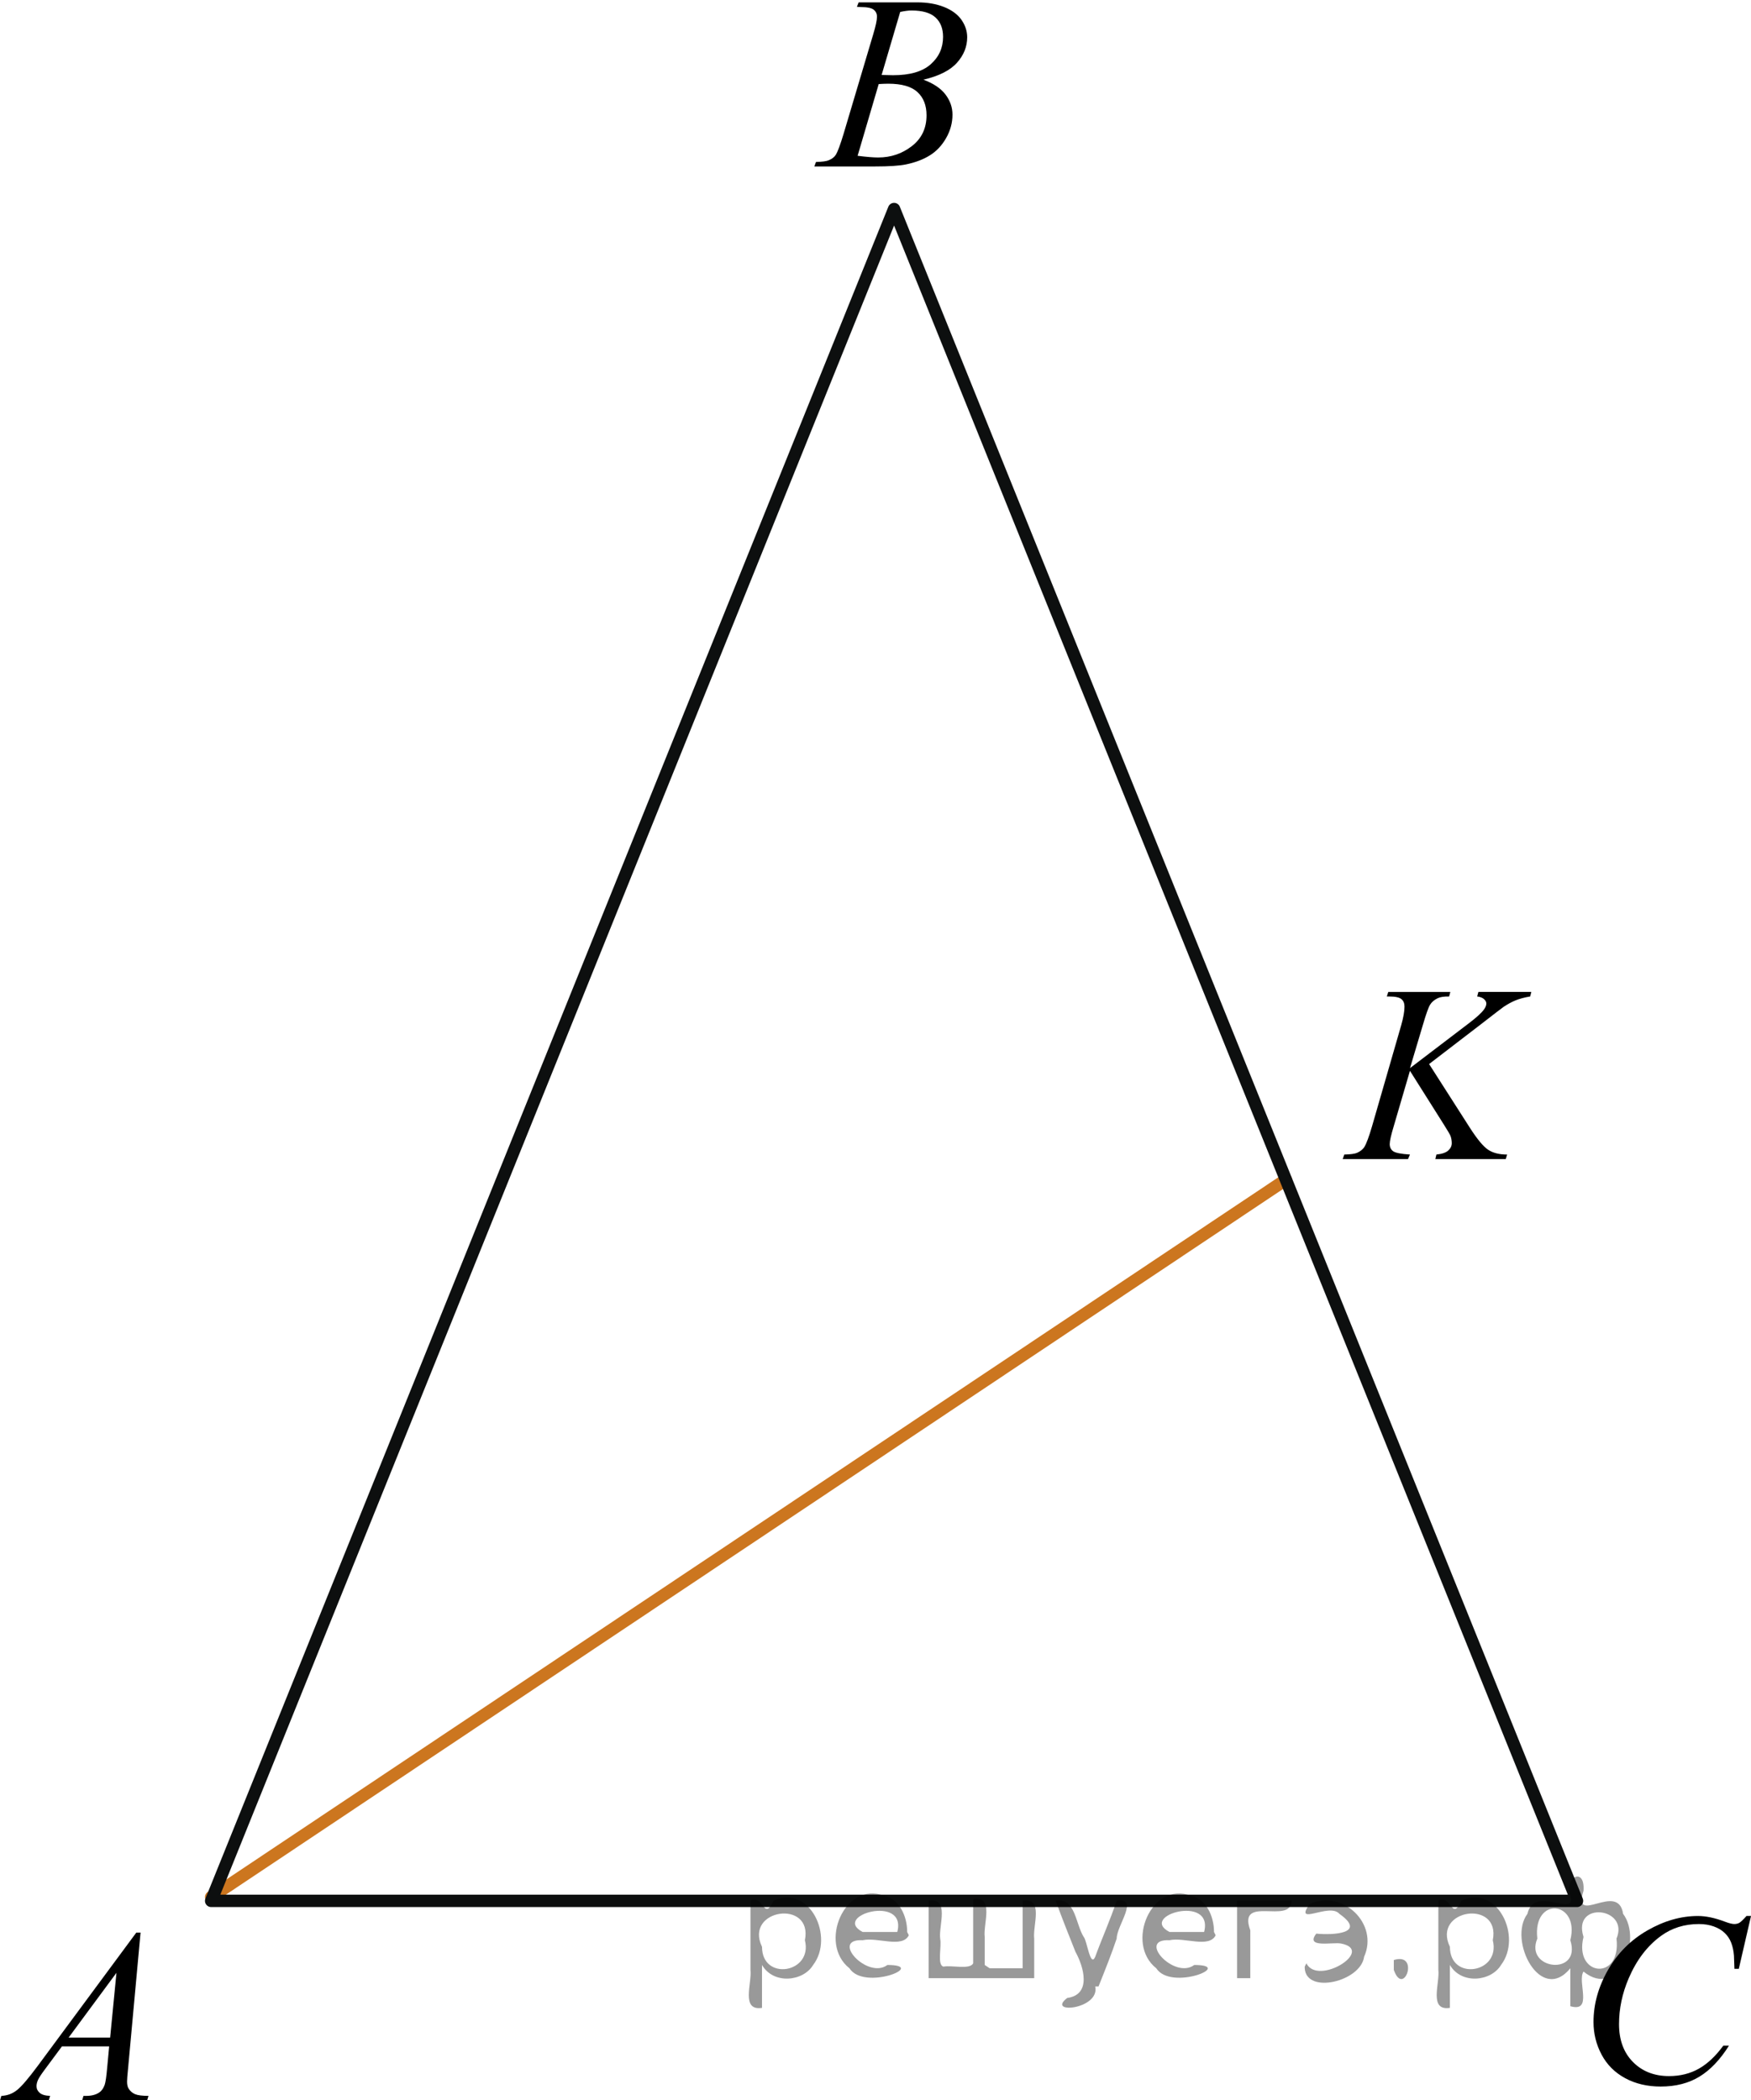 <?xml version="1.0" encoding="utf-8"?>
<!-- Generator: Adobe Illustrator 16.0.0, SVG Export Plug-In . SVG Version: 6.00 Build 0)  -->
<!DOCTYPE svg PUBLIC "-//W3C//DTD SVG 1.1//EN" "http://www.w3.org/Graphics/SVG/1.1/DTD/svg11.dtd">
<svg version="1.1" id="Слой_1" xmlns="http://www.w3.org/2000/svg" xmlns:xlink="http://www.w3.org/1999/xlink" x="0px" y="0px"
	 width="106.147px" height="127.312px" viewBox="23.406 32.693 106.147 127.312"
	 enable-background="new 23.406 32.693 106.147 127.312" xml:space="preserve">
<line fill="none" stroke="#CC761F" stroke-width="0.75" stroke-linecap="round" stroke-linejoin="round" stroke-miterlimit="8" x1="36.206" y1="147.684" x2="101.358" y2="104.198"/>
<polygon fill="none" stroke="#0D0F0F" stroke-width="0.75" stroke-linecap="round" stroke-linejoin="round" stroke-miterlimit="8" points="
	77.606,45.363 36.206,147.914 119.006,147.914 "/>
<g>
	<g>
		<path d="M31.927,149.834l-0.76,8.273c-0.04,0.386-0.059,0.642-0.059,0.763c0,0.195,0.037,0.346,0.111,0.447
			c0.093,0.143,0.22,0.247,0.38,0.315c0.16,0.067,0.429,0.103,0.808,0.103l-0.081,0.272h-3.94l0.081-0.272
			h0.17c0.319,0,0.58-0.068,0.782-0.205c0.143-0.093,0.253-0.247,0.332-0.462
			c0.054-0.151,0.106-0.509,0.155-1.071l0.118-1.262h-2.863l-1.017,1.372c-0.231,0.308-0.376,0.528-0.436,0.664
			c-0.059,0.134-0.088,0.26-0.088,0.377c0,0.157,0.064,0.291,0.192,0.403s0.339,0.174,0.634,0.184l-0.082,0.272
			h-2.958l0.081-0.271c0.364-0.017,0.685-0.136,0.963-0.363c0.278-0.227,0.692-0.712,1.243-1.455l5.976-8.081
			h0.258V149.834L31.927,149.834z M30.466,152.275l-2.899,3.924h2.516L30.466,152.275z"/>
	</g>
</g>
<g>
	<g>
		<path d="M75.353,33.108l0.105-0.271h3.568c0.602,0,1.137,0.093,1.605,0.278c0.469,0.186,0.82,0.443,1.057,0.775
			c0.232,0.333,0.35,0.688,0.35,1.059c0,0.572-0.207,1.088-0.623,1.551c-0.414,0.463-1.094,0.804-2.031,1.023
			c0.604,0.225,1.049,0.521,1.334,0.894s0.428,0.779,0.428,1.227c0,0.492-0.127,0.965-0.383,1.414
			c-0.256,0.45-0.584,0.801-0.984,1.049c-0.398,0.25-0.885,0.435-1.447,0.551c-0.404,0.084-1.033,0.125-1.891,0.125
			h-3.668l0.098-0.271c0.385-0.01,0.644-0.046,0.781-0.108c0.195-0.084,0.338-0.192,0.422-0.33
			c0.115-0.188,0.273-0.61,0.473-1.275l1.793-6.021c0.152-0.508,0.229-0.864,0.229-1.069
			c0-0.183-0.066-0.323-0.203-0.431c-0.135-0.103-0.393-0.157-0.771-0.157
			C75.505,33.114,75.427,33.114,75.353,33.108z M75.395,42.137c0.531,0.067,0.947,0.102,1.248,0.102
			c0.769,0,1.447-0.229,2.039-0.688c0.594-0.459,0.891-1.083,0.891-1.87c0-0.602-0.184-1.069-0.551-1.407
			c-0.365-0.338-0.957-0.507-1.772-0.507c-0.158,0-0.352,0.009-0.576,0.021L75.395,42.137z M76.851,37.237
			c0.318,0.01,0.551,0.016,0.693,0.016c1.022,0,1.783-0.221,2.281-0.663c0.5-0.442,0.75-0.997,0.75-1.662
			c0-0.503-0.152-0.895-0.459-1.177c-0.305-0.281-0.791-0.422-1.459-0.422c-0.178,0-0.402,0.029-0.68,0.088
			L76.851,37.237z"/>
	</g>
</g>
<g>
	<g>
		<path d="M129.553,148.832l-0.739,3.201h-0.265l-0.029-0.803c-0.023-0.291-0.079-0.551-0.168-0.779
			c-0.088-0.23-0.221-0.428-0.396-0.594c-0.176-0.168-0.396-0.299-0.666-0.395
			c-0.269-0.096-0.565-0.143-0.895-0.143c-0.873,0-1.639,0.238-2.293,0.715c-0.836,0.607-1.488,1.466-1.963,2.574
			c-0.392,0.914-0.586,1.84-0.586,2.777c0,0.958,0.28,1.723,0.842,2.293c0.562,0.571,1.293,0.857,2.189,0.857
			c0.68,0,1.284-0.151,1.813-0.452c0.53-0.302,1.022-0.767,1.478-1.394h0.344
			c-0.537,0.852-1.133,1.478-1.787,1.877c-0.653,0.4-1.438,0.603-2.353,0.603c-0.811,0-1.528-0.169-2.153-0.507
			s-1.103-0.812-1.429-1.426c-0.326-0.611-0.491-1.27-0.491-1.976c0-1.079,0.291-2.129,0.873-3.149
			c0.58-1.02,1.377-1.822,2.393-2.405c1.014-0.583,2.036-0.875,3.065-0.875c0.482,0,1.025,0.114,1.627,0.342
			c0.264,0.099,0.455,0.145,0.57,0.145c0.117,0,0.221-0.023,0.309-0.072s0.232-0.188,0.438-0.416H129.553
			L129.553,148.832z"/>
	</g>
</g>
<path d="M115.232,159.893"/>
<path d="M25.232,32.693"/>
<g>
	<defs>
		<polygon id="SVGID_1_" points="102.233,105.734 120.121,105.734 120.121,89.037 102.233,89.037 102.233,105.734 		"/>
	</defs>
	<clipPath id="SVGID_2_">
		<use xlink:href="#SVGID_1_"  overflow="visible"/>
	</clipPath>
	<g clip-path="url(#SVGID_2_)">
		<path d="M110.039,97.19l2.482,3.879c0.444,0.688,0.81,1.128,1.102,1.319c0.291,0.192,0.673,0.288,1.145,0.288
			l-0.081,0.276h-4.271l0.066-0.276c0.34-0.035,0.58-0.117,0.721-0.247c0.14-0.129,0.21-0.276,0.21-0.44
			c0-0.149-0.024-0.294-0.073-0.434c-0.04-0.1-0.183-0.344-0.429-0.732l-2.033-3.222l-0.982,3.356
			c-0.163,0.538-0.244,0.899-0.244,1.083c0,0.19,0.069,0.334,0.207,0.434s0.477,0.167,1.02,0.202l-0.118,0.276
			h-3.961l0.096-0.276c0.385-0.01,0.644-0.045,0.776-0.104c0.197-0.09,0.343-0.204,0.436-0.344
			c0.128-0.205,0.285-0.628,0.473-1.27l1.767-6.121c0.133-0.469,0.199-0.845,0.199-1.129
			c0-0.199-0.062-0.352-0.189-0.456s-0.371-0.157-0.735-0.157h-0.147l0.088-0.276h3.762l-0.073,0.276
			c-0.31-0.005-0.542,0.03-0.695,0.105c-0.212,0.104-0.367,0.238-0.465,0.403
			c-0.099,0.164-0.244,0.575-0.436,1.233l-0.776,2.601l3.562-2.713c0.474-0.359,0.783-0.643,0.932-0.853
			c0.089-0.129,0.133-0.246,0.133-0.351c0-0.09-0.046-0.177-0.137-0.262s-0.231-0.14-0.418-0.165l0.074-0.276
			h3.208l-0.067,0.276c-0.35,0.06-0.644,0.139-0.883,0.235c-0.239,0.098-0.484,0.231-0.735,0.4
			c-0.074,0.05-0.555,0.418-1.441,1.106L110.039,97.19z"/>
	</g>
</g>
<g style="stroke:none;fill:#000;fill-opacity:0.4" > <path d="m 69.6,151.9 c 0,0.8 0,1.6 0,2.5 -1.3,0.2 -0.6,-1.5 -0.7,-2.3 0,-1.4 0,-2.8 0,-4.2 0.8,-0.4 0.8,1.3 1.4,0.0 2.2,-1.0 3.7,2.2 2.4,3.9 -0.6,1.0 -2.4,1.2 -3.1,0.0 z m 2.6,-1.6 c 0.5,-2.5 -3.7,-1.9 -2.6,0.4 0.0,2.1 3.1,1.6 2.6,-0.4 z" /> <path d="m 78.5,150.0 c -0.4,0.8 -1.9,0.1 -2.8,0.3 -2.0,-0.1 0.3,2.4 1.5,1.5 2.5,0.0 -1.4,1.6 -2.3,0.2 -1.9,-1.5 -0.3,-5.3 2.1,-4.4 0.9,0.2 1.4,1.2 1.4,2.2 z m -0.7,-0.2 c 0.6,-2.3 -4.0,-1.0 -2.1,0.0 0.7,0 1.4,-0.0 2.1,-0.0 z" /> <path d="m 83.4,152.0 c 0.6,0 1.3,0 2.0,0 0,-1.3 0,-2.7 0,-4.1 1.3,-0.2 0.6,1.5 0.7,2.3 0,0.8 0,1.6 0,2.4 -2.1,0 -4.2,0 -6.4,0 0,-1.5 0,-3.1 0,-4.7 1.3,-0.2 0.6,1.5 0.7,2.3 0.1,0.5 -0.2,1.6 0.2,1.7 0.5,-0.1 1.6,0.2 1.8,-0.2 0,-1.3 0,-2.6 0,-3.9 1.3,-0.2 0.6,1.5 0.7,2.3 0,0.5 0,1.1 0,1.7 z" /> <path d="m 89.8,153.1 c 0.3,1.4 -3.0,1.7 -1.7,0.7 1.5,-0.2 1.0,-1.9 0.5,-2.8 -0.4,-1.0 -0.8,-2.0 -1.2,-3.1 1.2,-0.2 1.2,1.4 1.7,2.2 0.2,0.2 0.4,1.9 0.7,1.2 0.4,-1.1 0.9,-2.2 1.3,-3.4 1.4,-0.2 0.0,1.5 -0.0,2.3 -0.3,0.9 -0.7,1.9 -1.1,2.9 z" /> <path d="m 97.1,150.0 c -0.4,0.8 -1.9,0.1 -2.8,0.3 -2.0,-0.1 0.3,2.4 1.5,1.5 2.5,0.0 -1.4,1.6 -2.3,0.2 -1.9,-1.5 -0.3,-5.3 2.1,-4.4 0.9,0.2 1.4,1.2 1.4,2.2 z m -0.7,-0.2 c 0.6,-2.3 -4.0,-1.0 -2.1,0.0 0.7,0 1.4,-0.0 2.1,-0.0 z" /> <path d="m 98.4,152.6 c 0,-1.5 0,-3.1 0,-4.7 1.1,0 2.2,0 3.3,0 0.0,1.5 -3.3,-0.4 -2.5,1.8 0,0.9 0,1.9 0,2.9 -0.2,0 -0.5,0 -0.7,0 z" /> <path d="m 102.6,151.7 c 0.7,1.4 4.2,-0.8 2.1,-1.2 -0.5,-0.1 -2.2,0.3 -1.5,-0.6 1.0,0.1 3.1,0.0 1.4,-1.2 -0.6,-0.7 -2.8,0.8 -1.8,-0.6 2.0,-0.9 4.2,1.2 3.3,3.2 -0.2,1.5 -3.5,2.3 -3.6,0.7 l 0,-0.1 0,-0.0 0,0 z" /> <path d="m 107.9,151.5 c 1.6,-0.5 0.6,2.3 -0.0,0.6 -0.0,-0.2 0.0,-0.4 0.0,-0.6 z" /> <path d="m 111.3,151.9 c 0,0.8 0,1.6 0,2.5 -1.3,0.2 -0.6,-1.5 -0.7,-2.3 0,-1.4 0,-2.8 0,-4.2 0.8,-0.4 0.8,1.3 1.4,0.0 2.2,-1.0 3.7,2.2 2.4,3.9 -0.6,1.0 -2.4,1.2 -3.1,0.0 z m 2.6,-1.6 c 0.5,-2.5 -3.7,-1.9 -2.6,0.4 0.0,2.1 3.1,1.6 2.6,-0.4 z" /> <path d="m 116.6,150.2 c -0.8,1.9 2.7,2.3 2.0,0.1 0.6,-2.4 -2.3,-2.7 -2.0,-0.1 z m 2.0,4.2 c 0,-0.8 0,-1.6 0,-2.4 -1.8,2.2 -3.8,-1.7 -2.6,-3.3 0.4,-1.8 3.0,0.3 2.6,-1.1 -0.4,-1.1 0.9,-1.8 0.8,-0.3 -0.7,2.2 2.1,-0.6 2.4,1.4 1.2,1.6 -0.3,5.2 -2.4,3.5 -0.4,0.6 0.6,2.5 -0.8,2.1 z m 2.8,-4.2 c 0.8,-1.9 -2.7,-2.3 -2.0,-0.1 -0.6,2.4 2.3,2.7 2.0,0.1 z" /> </g></svg>

<!--File created and owned by https://sdamgia.ru. Copying is prohibited. All rights reserved.-->
